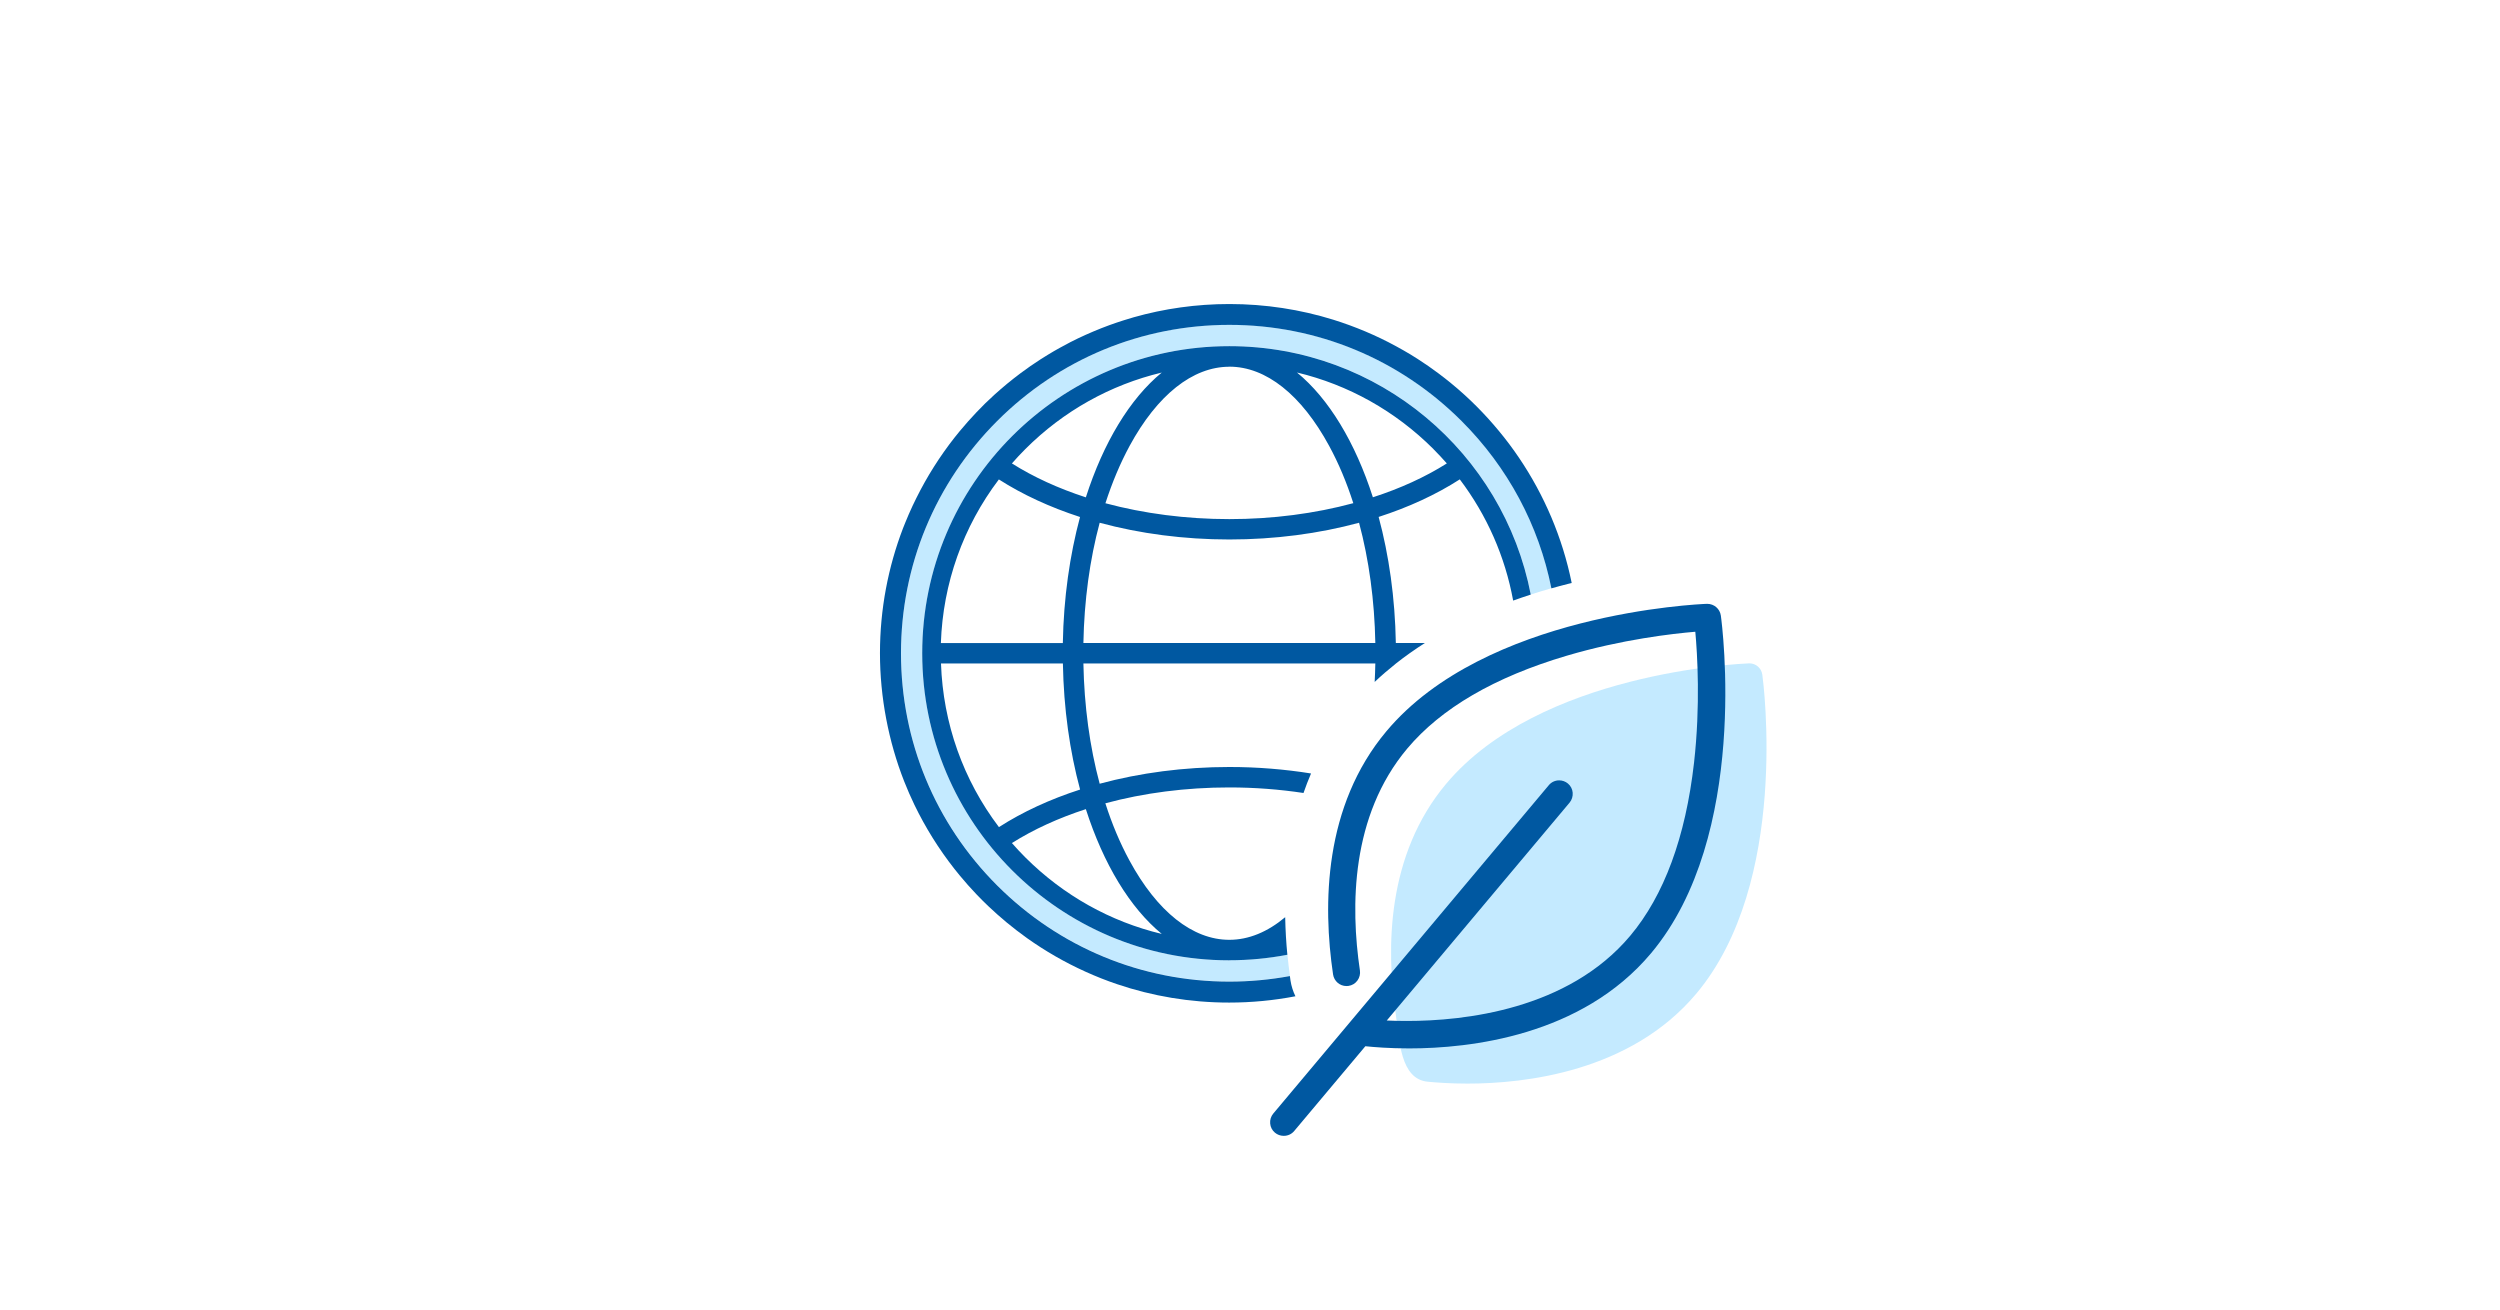 <?xml version="1.0" encoding="UTF-8"?>
<svg id="_レイヤー_1" data-name="レイヤー 1" xmlns="http://www.w3.org/2000/svg" viewBox="0 0 378 198">
  <defs>
    <style>
      .cls-1 {
        fill: #c4eaff;
      }

      .cls-1, .cls-2 {
        stroke-width: 0px;
      }

      .cls-2 {
        fill: #0058a1;
      }
    </style>
  </defs>
  <path class="cls-1" d="M266.45,101.97c-.13-.95-.96-1.67-1.93-1.67h-.06c-1.29.05-31.68,1.38-45.8,18.21-8.98,10.7-9.1,24.81-7.63,34.77.56,3.97.67,9.92,4.89,10.28,1.24.12,3.35.28,5.98.28,8.65,0,24.65-1.77,34.58-13.6,14.11-16.81,10.15-46.99,9.98-48.26Z"/>
  <path class="cls-1" d="M185.88,145.19c-25.64,0-46.43-20.79-46.43-46.43h0c0-25.64,20.79-46.43,46.43-46.43,22.61,0,41.44,16.16,45.58,37.56,1.02-.33,2.06-.64,3.12-.95-1.9-9.52-6.56-18.28-13.58-25.3-9.38-9.38-21.85-14.54-35.11-14.54s-25.73,5.17-35.11,14.54c-9.38,9.38-14.54,21.85-14.54,35.11s5.17,25.73,14.54,35.11c9.38,9.38,21.85,14.54,35.11,14.54,3.11,0,6.17-.29,9.15-.84-.15-1.04-.27-2.11-.38-3.22-2.84.54-5.77.83-8.77.83Z"/>
  <path class="cls-2" d="M185.88,145.19c3,0,5.93-.29,8.77-.83-.18-1.82-.29-3.72-.33-5.68-2.67,2.24-5.53,3.42-8.45,3.42-5.54,0-10.9-4.25-15.09-11.98-1.43-2.63-2.65-5.54-3.65-8.66,5.8-1.57,12.18-2.4,18.74-2.4,3.83,0,7.59.29,11.22.84.34-.99.72-1.97,1.14-2.95-3.99-.64-8.13-.98-12.35-.98-6.85,0-13.52.88-19.61,2.53-1.5-5.59-2.34-11.76-2.46-18.18h44.14c-.02.94-.05,1.87-.1,2.79,1.01-.96,2.08-1.88,3.2-2.77,0,0,0-.01,0-.02h.02c1.37-1.08,2.83-2.12,4.38-3.1h-4.4c-.12-6.83-1.04-13.28-2.6-19.06,4.53-1.46,8.68-3.37,12.27-5.68,4.1,5.42,6.85,11.67,8.07,18.33.87-.31,1.76-.62,2.66-.91-4.14-21.4-22.97-37.56-45.58-37.56-25.64,0-46.43,20.79-46.43,46.43s20.79,46.43,46.43,46.43ZM163.81,97.22c.12-6.42.96-12.59,2.46-18.18,6.09,1.65,12.76,2.53,19.61,2.53s13.52-.88,19.61-2.53c1.5,5.59,2.34,11.76,2.46,18.18h-44.14ZM216.74,67.91c.7.7,1.37,1.42,2.02,2.16-3.28,2.07-7.06,3.79-11.18,5.12-2.66-8.29-6.67-14.93-11.48-18.87,7.75,1.85,14.86,5.81,20.64,11.58ZM185.88,55.44c5.54,0,10.9,4.25,15.09,11.98,1.43,2.63,2.65,5.54,3.65,8.66-5.81,1.57-12.18,2.41-18.74,2.41s-12.94-.84-18.74-2.4c1.01-3.12,2.23-6.03,3.65-8.66,4.19-7.72,9.55-11.98,15.09-11.98ZM155.02,67.91c5.78-5.78,12.89-9.73,20.64-11.58-4.81,3.94-8.82,10.58-11.48,18.87-4.12-1.34-7.9-3.06-11.18-5.13.65-.74,1.32-1.46,2.02-2.16ZM151.03,72.49c3.59,2.3,7.74,4.21,12.27,5.68-1.55,5.77-2.48,12.23-2.6,19.06h-18.44c.31-9.04,3.37-17.61,8.76-24.73ZM142.27,100.32h18.44c.12,6.83,1.04,13.28,2.6,19.06-4.53,1.46-8.68,3.37-12.27,5.68-5.4-7.13-8.45-15.69-8.76-24.73ZM164.18,122.34c2.66,8.29,6.67,14.93,11.48,18.87-7.75-1.85-14.86-5.81-20.64-11.58-.7-.7-1.37-1.42-2.02-2.16,3.28-2.07,7.06-3.79,11.18-5.13Z"/>
  <path class="cls-2" d="M195.87,150.64c-.36-.74-.62-1.55-.75-2.4-.03-.22-.06-.44-.09-.66-2.99.55-6.05.84-9.15.84-13.26,0-25.73-5.17-35.11-14.54-9.38-9.38-14.54-21.85-14.54-35.11s5.17-25.73,14.54-35.11c9.38-9.38,21.85-14.54,35.11-14.54s25.73,5.17,35.11,14.54c7.02,7.02,11.68,15.78,13.58,25.3.83-.24,1.67-.46,2.53-.68.18-.05.36-.09.54-.13-.7-3.45-1.74-6.77-3.08-9.94-1.34-3.16-2.97-6.16-4.87-8.97-.24-.35-.48-.7-.72-1.04-.49-.69-1-1.37-1.52-2.03-.26-.33-.53-.66-.8-.99-.54-.65-1.09-1.29-1.66-1.92-1.14-1.25-2.33-2.45-3.58-3.58-.63-.57-1.26-1.12-1.92-1.66-.65-.54-1.32-1.06-2-1.57-1.02-.76-2.06-1.49-3.13-2.17-.71-.46-1.44-.9-2.18-1.32-.74-.42-1.49-.83-2.25-1.22s-1.53-.76-2.31-1.11c-.78-.35-1.57-.69-2.37-1-.4-.16-.8-.31-1.21-.46-.81-.3-1.63-.57-2.45-.83-4.96-1.54-10.24-2.37-15.71-2.37-5.01,0-9.87.7-14.46,2-.52.15-1.04.31-1.55.47-.72.23-1.44.47-2.15.73-.4.15-.81.3-1.21.46-.8.32-1.59.65-2.37,1-.78.35-1.55.72-2.31,1.11-.55.28-1.09.57-1.62.87-.58.32-1.15.65-1.72,1-.36.22-.72.45-1.08.67-1.07.69-2.12,1.41-3.13,2.17-.68.51-1.34,1.03-2,1.57-.65.54-1.29,1.09-1.92,1.66-.94.85-1.85,1.74-2.72,2.66-.87.92-1.72,1.87-2.52,2.84-.27.33-.53.66-.8.99-2.22,2.83-4.16,5.89-5.77,9.14-.18.37-.36.74-.54,1.11-.41.87-.79,1.75-1.15,2.64-.11.27-.21.54-.32.8-2.25,5.87-3.49,12.25-3.49,18.91s1.3,13.37,3.66,19.37c.47,1.2.99,2.38,1.54,3.53,1.67,3.46,3.71,6.72,6.06,9.71.26.33.53.66.8.99.81.98,1.65,1.93,2.52,2.84.58.61,1.18,1.21,1.79,1.79.92.87,1.87,1.72,2.84,2.52s1.99,1.58,3.02,2.32c.35.25.69.49,1.04.72,2.81,1.9,5.81,3.53,8.97,4.87.4.17.79.33,1.19.49.8.32,1.61.61,2.43.89,5.32,1.8,11.02,2.78,16.94,2.78,3.42,0,6.76-.33,10-.95Z"/>
  <path class="cls-2" d="M194.09,171.74c-.48,0-.95-.17-1.32-.48-.42-.35-.68-.85-.72-1.39-.05-.55.12-1.08.47-1.5l41.66-49.65c.39-.47.96-.73,1.57-.73.48,0,.95.17,1.32.48.42.35.68.85.72,1.39s-.12,1.08-.47,1.5l-27.64,32.94c1,.05,2.02.07,3.05.07,8.57,0,24.35-1.67,33.76-12.88,5.12-6.1,8.37-14.91,9.65-26.18.98-8.67.5-16.43.19-19.79-3.36.28-11.09,1.15-19.46,3.63-10.88,3.22-18.98,7.94-24.1,14.04-8.52,10.15-8.59,23.85-7.15,33.55.08.54-.06,1.08-.38,1.52s-.8.73-1.35.81c-.1.02-.2.02-.31.02-1.01,0-1.87-.75-2.02-1.75-1.56-10.53-1.43-25.46,8.07-36.78,14.93-17.8,47.09-19.21,48.45-19.26h.06c1.03,0,1.91.76,2.05,1.77.19,1.35,4.37,33.27-10.55,51.06-10.5,12.52-27.43,14.39-36.58,14.39-3,0-5.36-.2-6.62-.33l-10.76,12.82c-.39.47-.96.73-1.57.73Z"/>
</svg>